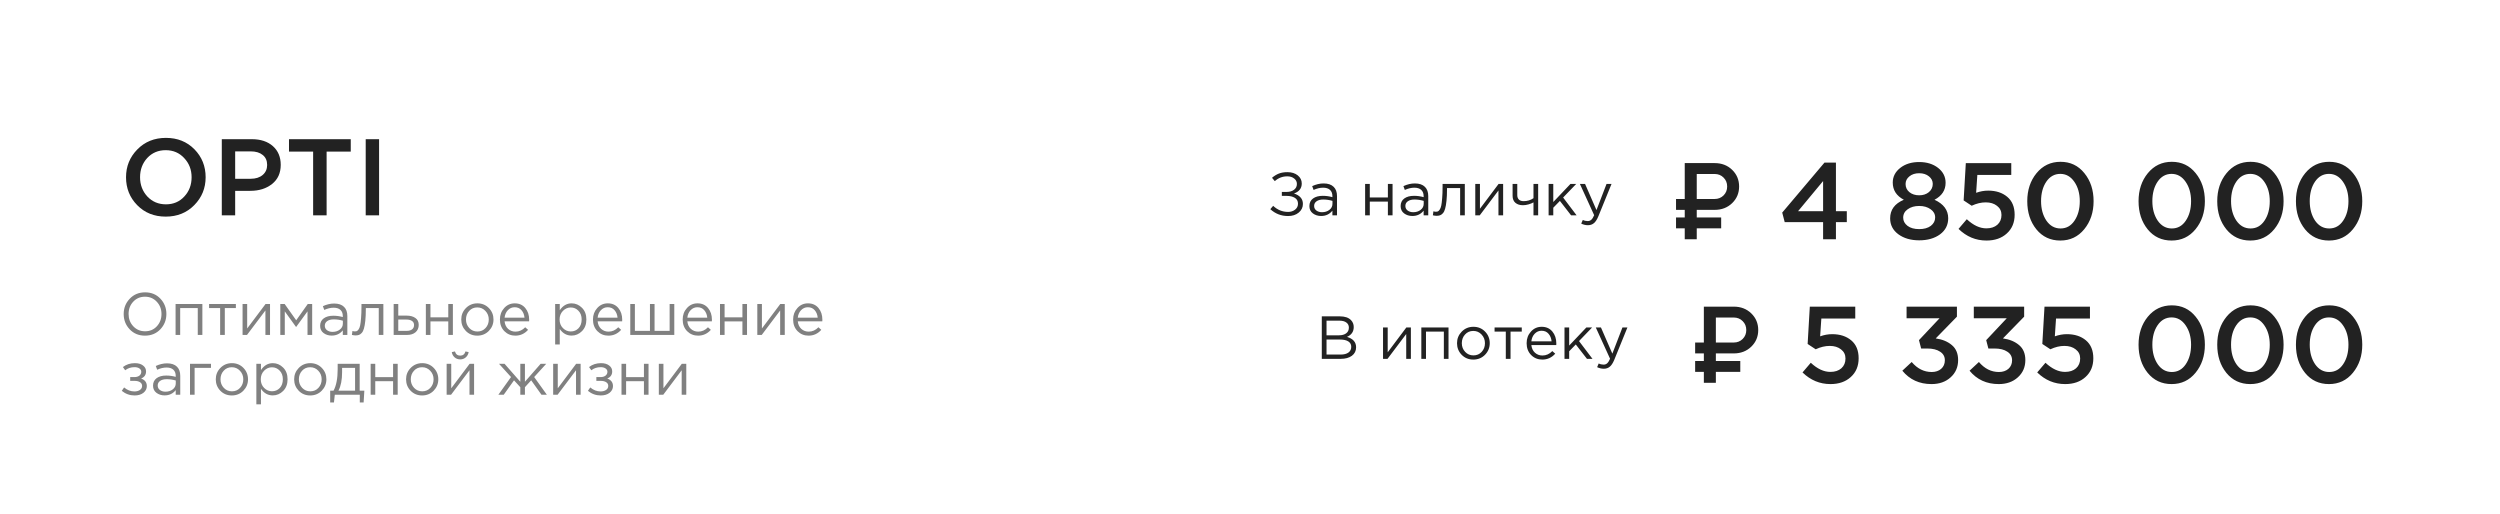 <?xml version="1.0" encoding="UTF-8"?> <svg xmlns="http://www.w3.org/2000/svg" width="209" height="43" viewBox="0 0 209 43" fill="none"><path d="M16.245 17.145C15.615 17.788 14.818 18.109 13.854 18.109C12.891 18.109 12.097 17.791 11.473 17.154C10.848 16.518 10.536 15.739 10.536 14.818C10.536 13.909 10.851 13.133 11.482 12.491C12.112 11.848 12.909 11.527 13.873 11.527C14.836 11.527 15.63 11.845 16.255 12.482C16.879 13.118 17.191 13.897 17.191 14.818C17.191 15.727 16.876 16.503 16.245 17.145ZM12.318 16.427C12.73 16.864 13.248 17.082 13.873 17.082C14.497 17.082 15.009 16.864 15.409 16.427C15.815 15.991 16.018 15.454 16.018 14.818C16.018 14.188 15.812 13.655 15.4 13.218C14.994 12.776 14.479 12.555 13.854 12.555C13.23 12.555 12.715 12.773 12.309 13.209C11.909 13.646 11.709 14.182 11.709 14.818C11.709 15.448 11.912 15.985 12.318 16.427ZM18.542 18V11.636H21.051C21.79 11.636 22.378 11.83 22.815 12.218C23.251 12.606 23.469 13.127 23.469 13.782C23.469 14.467 23.227 15 22.742 15.382C22.263 15.764 21.657 15.954 20.924 15.954H19.66V18H18.542ZM19.66 14.945H20.96C21.378 14.945 21.712 14.839 21.96 14.627C22.209 14.415 22.333 14.136 22.333 13.791C22.333 13.427 22.209 13.149 21.96 12.954C21.718 12.755 21.384 12.655 20.96 12.655H19.66V14.945ZM26.178 18V12.673H24.16V11.636H29.323V12.673H27.305V18H26.178ZM30.573 18V11.636H31.691V18H30.573Z" fill="#222222"></path><path d="M13.405 27.53C13.068 27.883 12.64 28.06 12.12 28.06C11.6 28.06 11.173 27.883 10.84 27.53C10.507 27.177 10.34 26.75 10.34 26.25C10.34 25.753 10.508 25.328 10.845 24.975C11.182 24.618 11.61 24.44 12.13 24.44C12.65 24.44 13.077 24.617 13.41 24.97C13.743 25.323 13.91 25.75 13.91 26.25C13.91 26.747 13.742 27.173 13.405 27.53ZM11.14 27.275C11.403 27.555 11.733 27.695 12.13 27.695C12.527 27.695 12.853 27.557 13.11 27.28C13.37 27 13.5 26.657 13.5 26.25C13.5 25.847 13.368 25.505 13.105 25.225C12.845 24.945 12.517 24.805 12.12 24.805C11.723 24.805 11.395 24.945 11.135 25.225C10.878 25.502 10.75 25.843 10.75 26.25C10.75 26.653 10.88 26.995 11.14 27.275ZM14.678 28V25.415H16.918V28H16.533V25.755H15.063V28H14.678ZM18.404 28V25.755H17.479V25.415H19.719V25.755H18.794V28H18.404ZM20.279 28V25.415H20.664V27.46L22.199 25.415H22.574V28H22.189V25.955L20.649 28H20.279ZM23.433 28V25.415H23.798L24.763 26.775L25.728 25.415H26.098V28H25.708V26.03L24.753 27.34L23.808 26.03V28H23.433ZM27.728 28.055C27.465 28.055 27.238 27.983 27.048 27.84C26.858 27.697 26.763 27.497 26.763 27.24C26.763 26.97 26.863 26.762 27.063 26.615C27.263 26.468 27.532 26.395 27.868 26.395C28.135 26.395 28.398 26.432 28.658 26.505V26.425C28.658 26.198 28.592 26.025 28.458 25.905C28.325 25.785 28.137 25.725 27.893 25.725C27.64 25.725 27.378 25.787 27.108 25.91L26.993 25.595C27.313 25.448 27.627 25.375 27.933 25.375C28.3 25.375 28.578 25.47 28.768 25.66C28.948 25.84 29.038 26.093 29.038 26.42V28H28.658V27.615C28.428 27.908 28.118 28.055 27.728 28.055ZM27.803 27.745C28.043 27.745 28.247 27.68 28.413 27.55C28.58 27.42 28.663 27.253 28.663 27.05V26.81C28.41 26.737 28.158 26.7 27.908 26.7C27.672 26.7 27.487 26.748 27.353 26.845C27.22 26.938 27.153 27.067 27.153 27.23C27.153 27.387 27.215 27.512 27.338 27.605C27.465 27.698 27.62 27.745 27.803 27.745ZM29.729 28.04C29.629 28.04 29.526 28.027 29.419 28L29.464 27.67C29.541 27.693 29.602 27.705 29.649 27.705C29.722 27.705 29.782 27.697 29.829 27.68C29.875 27.66 29.925 27.612 29.979 27.535C30.035 27.455 30.079 27.343 30.109 27.2C30.139 27.057 30.164 26.853 30.184 26.59C30.207 26.327 30.219 26.007 30.219 25.63V25.415H32.049V28H31.664V25.755H30.584V25.815C30.584 26.208 30.569 26.543 30.539 26.82C30.509 27.097 30.471 27.313 30.424 27.47C30.381 27.627 30.319 27.748 30.239 27.835C30.159 27.922 30.081 27.977 30.004 28C29.93 28.027 29.839 28.04 29.729 28.04ZM32.91 28V25.415H33.295V26.385H33.986C34.285 26.385 34.531 26.45 34.721 26.58C34.91 26.707 35.005 26.9 35.005 27.16C35.005 27.417 34.917 27.622 34.74 27.775C34.564 27.925 34.327 28 34.031 28H32.91ZM33.295 27.66H33.995C34.192 27.66 34.344 27.618 34.45 27.535C34.56 27.452 34.615 27.33 34.615 27.17C34.615 27.023 34.559 26.912 34.446 26.835C34.336 26.755 34.181 26.715 33.98 26.715H33.295V27.66ZM35.601 28V25.415H35.986V26.53H37.476V25.415H37.861V28H37.476V26.87H35.986V28H35.601ZM40.866 27.665C40.606 27.928 40.284 28.06 39.901 28.06C39.518 28.06 39.198 27.928 38.941 27.665C38.688 27.402 38.561 27.083 38.561 26.71C38.561 26.34 38.689 26.023 38.946 25.76C39.206 25.493 39.528 25.36 39.911 25.36C40.294 25.36 40.614 25.492 40.871 25.755C41.128 26.018 41.256 26.337 41.256 26.71C41.256 27.08 41.126 27.398 40.866 27.665ZM39.911 27.715C40.188 27.715 40.414 27.618 40.591 27.425C40.771 27.232 40.861 26.993 40.861 26.71C40.861 26.43 40.768 26.192 40.581 25.995C40.398 25.798 40.171 25.7 39.901 25.7C39.624 25.7 39.398 25.798 39.221 25.995C39.044 26.188 38.956 26.427 38.956 26.71C38.956 26.99 39.048 27.228 39.231 27.425C39.414 27.618 39.641 27.715 39.911 27.715ZM43.083 28.06C42.72 28.06 42.413 27.935 42.163 27.685C41.917 27.432 41.793 27.107 41.793 26.71C41.793 26.333 41.912 26.015 42.148 25.755C42.385 25.492 42.68 25.36 43.033 25.36C43.403 25.36 43.697 25.49 43.913 25.75C44.13 26.01 44.238 26.337 44.238 26.73C44.238 26.78 44.237 26.825 44.233 26.865H42.183C42.21 27.128 42.308 27.338 42.478 27.495C42.652 27.648 42.857 27.725 43.093 27.725C43.403 27.725 43.675 27.603 43.908 27.36L44.148 27.575C43.858 27.898 43.503 28.06 43.083 28.06ZM42.183 26.555H43.848C43.825 26.305 43.742 26.098 43.598 25.935C43.458 25.768 43.267 25.685 43.023 25.685C42.803 25.685 42.615 25.767 42.458 25.93C42.302 26.093 42.21 26.302 42.183 26.555ZM46.411 28.8V25.415H46.796V25.935C47.056 25.552 47.386 25.36 47.786 25.36C48.116 25.36 48.405 25.483 48.651 25.73C48.898 25.973 49.021 26.3 49.021 26.71C49.021 27.113 48.898 27.438 48.651 27.685C48.405 27.932 48.116 28.055 47.786 28.055C47.38 28.055 47.05 27.872 46.796 27.505V28.8H46.411ZM47.716 27.71C47.976 27.71 48.193 27.62 48.366 27.44C48.54 27.257 48.626 27.012 48.626 26.705C48.626 26.408 48.538 26.168 48.361 25.985C48.185 25.798 47.97 25.705 47.716 25.705C47.466 25.705 47.248 25.8 47.061 25.99C46.875 26.18 46.781 26.42 46.781 26.71C46.781 27 46.875 27.24 47.061 27.43C47.248 27.617 47.466 27.71 47.716 27.71ZM50.862 28.06C50.498 28.06 50.192 27.935 49.942 27.685C49.695 27.432 49.572 27.107 49.572 26.71C49.572 26.333 49.69 26.015 49.927 25.755C50.163 25.492 50.458 25.36 50.812 25.36C51.182 25.36 51.475 25.49 51.692 25.75C51.908 26.01 52.017 26.337 52.017 26.73C52.017 26.78 52.015 26.825 52.012 26.865H49.962C49.988 27.128 50.087 27.338 50.257 27.495C50.43 27.648 50.635 27.725 50.872 27.725C51.182 27.725 51.453 27.603 51.687 27.36L51.927 27.575C51.637 27.898 51.282 28.06 50.862 28.06ZM49.962 26.555H51.627C51.603 26.305 51.52 26.098 51.377 25.935C51.237 25.768 51.045 25.685 50.802 25.685C50.582 25.685 50.393 25.767 50.237 25.93C50.08 26.093 49.988 26.302 49.962 26.555ZM52.691 28V25.415H53.076V27.66H54.336V25.415H54.721V27.66H55.981V25.415H56.371V28H52.691ZM58.362 28.06C57.998 28.06 57.692 27.935 57.442 27.685C57.195 27.432 57.072 27.107 57.072 26.71C57.072 26.333 57.19 26.015 57.427 25.755C57.663 25.492 57.958 25.36 58.312 25.36C58.682 25.36 58.975 25.49 59.192 25.75C59.408 26.01 59.517 26.337 59.517 26.73C59.517 26.78 59.515 26.825 59.512 26.865H57.462C57.488 27.128 57.587 27.338 57.757 27.495C57.93 27.648 58.135 27.725 58.372 27.725C58.682 27.725 58.953 27.603 59.187 27.36L59.427 27.575C59.137 27.898 58.782 28.06 58.362 28.06ZM57.462 26.555H59.127C59.103 26.305 59.02 26.098 58.877 25.935C58.737 25.768 58.545 25.685 58.302 25.685C58.082 25.685 57.893 25.767 57.737 25.93C57.58 26.093 57.488 26.302 57.462 26.555ZM60.191 28V25.415H60.576V26.53H62.066V25.415H62.451V28H62.066V26.87H60.576V28H60.191ZM63.311 28V25.415H63.696V27.46L65.231 25.415H65.606V28H65.221V25.955L63.681 28H63.311ZM67.595 28.06C67.232 28.06 66.925 27.935 66.675 27.685C66.428 27.432 66.305 27.107 66.305 26.71C66.305 26.333 66.424 26.015 66.66 25.755C66.897 25.492 67.192 25.36 67.545 25.36C67.915 25.36 68.209 25.49 68.425 25.75C68.642 26.01 68.75 26.337 68.75 26.73C68.75 26.78 68.749 26.825 68.745 26.865H66.695C66.722 27.128 66.82 27.338 66.99 27.495C67.163 27.648 67.368 27.725 67.605 27.725C67.915 27.725 68.187 27.603 68.42 27.36L68.66 27.575C68.37 27.898 68.015 28.06 67.595 28.06ZM66.695 26.555H68.36C68.337 26.305 68.254 26.098 68.11 25.935C67.97 25.768 67.778 25.685 67.535 25.685C67.315 25.685 67.127 25.767 66.97 25.93C66.814 26.093 66.722 26.302 66.695 26.555ZM11.25 33.06C10.853 33.06 10.497 32.932 10.18 32.675L10.375 32.39C10.638 32.613 10.927 32.725 11.24 32.725C11.417 32.725 11.567 32.685 11.69 32.605C11.817 32.522 11.88 32.408 11.88 32.265C11.88 32.132 11.823 32.028 11.71 31.955C11.597 31.878 11.437 31.84 11.23 31.84H10.885V31.525H11.235C11.405 31.525 11.543 31.485 11.65 31.405C11.757 31.322 11.81 31.213 11.81 31.08C11.81 30.963 11.757 30.87 11.65 30.8C11.547 30.73 11.413 30.695 11.25 30.695C10.943 30.695 10.682 30.782 10.465 30.955L10.275 30.685C10.555 30.468 10.888 30.36 11.275 30.36C11.562 30.36 11.788 30.425 11.955 30.555C12.125 30.682 12.21 30.847 12.21 31.05C12.21 31.333 12.072 31.532 11.795 31.645C12.115 31.758 12.275 31.97 12.275 32.28C12.275 32.497 12.182 32.682 11.995 32.835C11.808 32.985 11.56 33.06 11.25 33.06ZM13.759 33.055C13.495 33.055 13.269 32.983 13.079 32.84C12.889 32.697 12.794 32.497 12.794 32.24C12.794 31.97 12.894 31.762 13.094 31.615C13.294 31.468 13.562 31.395 13.899 31.395C14.165 31.395 14.429 31.432 14.689 31.505V31.425C14.689 31.198 14.622 31.025 14.489 30.905C14.355 30.785 14.167 30.725 13.924 30.725C13.67 30.725 13.409 30.787 13.139 30.91L13.024 30.595C13.344 30.448 13.657 30.375 13.964 30.375C14.33 30.375 14.609 30.47 14.799 30.66C14.979 30.84 15.069 31.093 15.069 31.42V33H14.689V32.615C14.459 32.908 14.149 33.055 13.759 33.055ZM13.834 32.745C14.074 32.745 14.277 32.68 14.444 32.55C14.61 32.42 14.694 32.253 14.694 32.05V31.81C14.44 31.737 14.189 31.7 13.939 31.7C13.702 31.7 13.517 31.748 13.384 31.845C13.25 31.938 13.184 32.067 13.184 32.23C13.184 32.387 13.245 32.512 13.369 32.605C13.495 32.698 13.65 32.745 13.834 32.745ZM15.884 33V30.415H17.639V30.755H16.269V33H15.884ZM20.344 32.665C20.084 32.928 19.762 33.06 19.379 33.06C18.995 33.06 18.675 32.928 18.419 32.665C18.165 32.402 18.039 32.083 18.039 31.71C18.039 31.34 18.167 31.023 18.424 30.76C18.684 30.493 19.005 30.36 19.389 30.36C19.772 30.36 20.092 30.492 20.349 30.755C20.605 31.018 20.734 31.337 20.734 31.71C20.734 32.08 20.604 32.398 20.344 32.665ZM19.389 32.715C19.665 32.715 19.892 32.618 20.069 32.425C20.249 32.232 20.339 31.993 20.339 31.71C20.339 31.43 20.245 31.192 20.059 30.995C19.875 30.798 19.649 30.7 19.379 30.7C19.102 30.7 18.875 30.798 18.699 30.995C18.522 31.188 18.434 31.427 18.434 31.71C18.434 31.99 18.525 32.228 18.709 32.425C18.892 32.618 19.119 32.715 19.389 32.715ZM21.431 33.8V30.415H21.816V30.935C22.076 30.552 22.406 30.36 22.806 30.36C23.136 30.36 23.424 30.483 23.671 30.73C23.918 30.973 24.041 31.3 24.041 31.71C24.041 32.113 23.918 32.438 23.671 32.685C23.424 32.932 23.136 33.055 22.806 33.055C22.399 33.055 22.069 32.872 21.816 32.505V33.8H21.431ZM22.736 32.71C22.996 32.71 23.213 32.62 23.386 32.44C23.559 32.257 23.646 32.012 23.646 31.705C23.646 31.408 23.558 31.168 23.381 30.985C23.204 30.798 22.989 30.705 22.736 30.705C22.486 30.705 22.268 30.8 22.081 30.99C21.894 31.18 21.801 31.42 21.801 31.71C21.801 32 21.894 32.24 22.081 32.43C22.268 32.617 22.486 32.71 22.736 32.71ZM26.896 32.665C26.636 32.928 26.315 33.06 25.931 33.06C25.548 33.06 25.228 32.928 24.971 32.665C24.718 32.402 24.591 32.083 24.591 31.71C24.591 31.34 24.72 31.023 24.976 30.76C25.236 30.493 25.558 30.36 25.941 30.36C26.325 30.36 26.645 30.492 26.901 30.755C27.158 31.018 27.286 31.337 27.286 31.71C27.286 32.08 27.156 32.398 26.896 32.665ZM25.941 32.715C26.218 32.715 26.445 32.618 26.621 32.425C26.801 32.232 26.891 31.993 26.891 31.71C26.891 31.43 26.798 31.192 26.611 30.995C26.428 30.798 26.201 30.7 25.931 30.7C25.655 30.7 25.428 30.798 25.251 30.995C25.075 31.188 24.986 31.427 24.986 31.71C24.986 31.99 25.078 32.228 25.261 32.425C25.445 32.618 25.671 32.715 25.941 32.715ZM27.604 33.645V32.66H27.884C28.114 32.237 28.229 31.638 28.229 30.865V30.415H30.069V32.66H30.459L30.399 33.645H30.079V33H27.989L27.919 33.645H27.604ZM28.294 32.66H29.684V30.755H28.599V31.115C28.599 31.765 28.497 32.28 28.294 32.66ZM30.987 33V30.415H31.372V31.53H32.862V30.415H33.247V33H32.862V31.87H31.372V33H30.987ZM36.252 32.665C35.992 32.928 35.67 33.06 35.287 33.06C34.903 33.06 34.583 32.928 34.327 32.665C34.073 32.402 33.947 32.083 33.947 31.71C33.947 31.34 34.075 31.023 34.332 30.76C34.592 30.493 34.913 30.36 35.297 30.36C35.68 30.36 36 30.492 36.257 30.755C36.513 31.018 36.642 31.337 36.642 31.71C36.642 32.08 36.512 32.398 36.252 32.665ZM35.297 32.715C35.573 32.715 35.8 32.618 35.977 32.425C36.157 32.232 36.247 31.993 36.247 31.71C36.247 31.43 36.153 31.192 35.967 30.995C35.783 30.798 35.557 30.7 35.287 30.7C35.01 30.7 34.783 30.798 34.607 30.995C34.43 31.188 34.342 31.427 34.342 31.71C34.342 31.99 34.433 32.228 34.617 32.425C34.8 32.618 35.027 32.715 35.297 32.715ZM37.339 33V30.415H37.724V32.46L39.259 30.415H39.634V33H39.249V30.955L37.709 33H37.339ZM38.939 29.875C38.812 29.988 38.657 30.045 38.474 30.045C38.291 30.045 38.134 29.988 38.004 29.875C37.877 29.762 37.799 29.615 37.769 29.435L38.034 29.38C38.101 29.613 38.248 29.73 38.474 29.73C38.701 29.73 38.847 29.613 38.914 29.38L39.179 29.435C39.149 29.615 39.069 29.762 38.939 29.875ZM41.663 33L42.722 31.52L41.718 30.415H42.182L43.498 31.915V30.415H43.883V31.915L45.197 30.415H45.663L44.657 31.52L45.718 33H45.267L44.407 31.795L43.883 32.37V33H43.498V32.37L42.972 31.795L42.112 33H41.663ZM46.245 33V30.415H46.63V32.46L48.165 30.415H48.54V33H48.155V30.955L46.615 33H46.245ZM50.22 33.06C49.823 33.06 49.466 32.932 49.15 32.675L49.345 32.39C49.608 32.613 49.896 32.725 50.21 32.725C50.386 32.725 50.536 32.685 50.66 32.605C50.786 32.522 50.85 32.408 50.85 32.265C50.85 32.132 50.793 32.028 50.68 31.955C50.566 31.878 50.406 31.84 50.2 31.84H49.855V31.525H50.205C50.375 31.525 50.513 31.485 50.62 31.405C50.726 31.322 50.78 31.213 50.78 31.08C50.78 30.963 50.726 30.87 50.62 30.8C50.516 30.73 50.383 30.695 50.22 30.695C49.913 30.695 49.651 30.782 49.435 30.955L49.245 30.685C49.525 30.468 49.858 30.36 50.245 30.36C50.531 30.36 50.758 30.425 50.925 30.555C51.095 30.682 51.18 30.847 51.18 31.05C51.18 31.333 51.041 31.532 50.765 31.645C51.085 31.758 51.245 31.97 51.245 32.28C51.245 32.497 51.151 32.682 50.965 32.835C50.778 32.985 50.53 33.06 50.22 33.06ZM51.958 33V30.415H52.343V31.53H53.833V30.415H54.218V33H53.833V31.87H52.343V33H51.958ZM55.078 33V30.415H55.463V32.46L56.998 30.415H57.373V33H56.988V30.955L55.448 33H55.078Z" fill="#808080"></path><path d="M107.68 18.061C107.111 18.061 106.617 17.87 106.198 17.487L106.436 17.208C106.795 17.547 107.211 17.716 107.685 17.716C107.912 17.716 108.106 17.653 108.269 17.528C108.431 17.399 108.512 17.234 108.512 17.031C108.512 16.811 108.424 16.647 108.248 16.538C108.072 16.43 107.841 16.376 107.553 16.376H107.162V16.046H107.553C107.81 16.046 108.018 15.987 108.177 15.868C108.34 15.747 108.421 15.582 108.421 15.376C108.421 15.193 108.345 15.043 108.193 14.924C108.044 14.803 107.852 14.742 107.619 14.742C107.22 14.742 106.871 14.875 106.574 15.143L106.34 14.864C106.526 14.704 106.719 14.586 106.919 14.508C107.122 14.43 107.358 14.392 107.629 14.392C107.981 14.392 108.269 14.481 108.492 14.661C108.715 14.84 108.827 15.066 108.827 15.341C108.827 15.743 108.61 16.022 108.177 16.178C108.404 16.246 108.585 16.352 108.72 16.498C108.856 16.643 108.923 16.828 108.923 17.051C108.923 17.338 108.807 17.579 108.573 17.772C108.343 17.965 108.045 18.061 107.68 18.061ZM110.445 18.056C110.177 18.056 109.947 17.983 109.754 17.838C109.562 17.692 109.465 17.489 109.465 17.229C109.465 16.954 109.567 16.743 109.77 16.594C109.973 16.445 110.245 16.371 110.587 16.371C110.857 16.371 111.125 16.408 111.389 16.483V16.401C111.389 16.171 111.321 15.995 111.186 15.873C111.05 15.752 110.859 15.691 110.612 15.691C110.355 15.691 110.089 15.753 109.815 15.879L109.699 15.559C110.023 15.41 110.341 15.335 110.653 15.335C111.025 15.335 111.307 15.432 111.5 15.625C111.683 15.807 111.774 16.065 111.774 16.396V18H111.389V17.609C111.155 17.907 110.841 18.056 110.445 18.056ZM110.521 17.741C110.764 17.741 110.971 17.675 111.14 17.543C111.309 17.411 111.394 17.242 111.394 17.036V16.792C111.137 16.718 110.881 16.68 110.627 16.68C110.387 16.68 110.199 16.73 110.064 16.828C109.929 16.922 109.861 17.053 109.861 17.218C109.861 17.377 109.924 17.504 110.049 17.599C110.177 17.694 110.335 17.741 110.521 17.741ZM114.124 18V15.376H114.515V16.508H116.027V15.376H116.418V18H116.027V16.853H114.515V18H114.124ZM118.072 18.056C117.805 18.056 117.575 17.983 117.382 17.838C117.189 17.692 117.093 17.489 117.093 17.229C117.093 16.954 117.194 16.743 117.397 16.594C117.6 16.445 117.873 16.371 118.215 16.371C118.485 16.371 118.753 16.408 119.016 16.483V16.401C119.016 16.171 118.949 15.995 118.813 15.873C118.678 15.752 118.487 15.691 118.24 15.691C117.983 15.691 117.717 15.753 117.443 15.879L117.326 15.559C117.651 15.41 117.969 15.335 118.281 15.335C118.653 15.335 118.935 15.432 119.128 15.625C119.311 15.807 119.402 16.065 119.402 16.396V18H119.016V17.609C118.783 17.907 118.468 18.056 118.072 18.056ZM118.149 17.741C118.392 17.741 118.599 17.675 118.768 17.543C118.937 17.411 119.022 17.242 119.022 17.036V16.792C118.764 16.718 118.509 16.68 118.255 16.68C118.015 16.68 117.827 16.73 117.692 16.828C117.556 16.922 117.489 17.053 117.489 17.218C117.489 17.377 117.551 17.504 117.677 17.599C117.805 17.694 117.962 17.741 118.149 17.741ZM120.103 18.041C120.002 18.041 119.897 18.027 119.788 18L119.834 17.665C119.912 17.689 119.975 17.701 120.022 17.701C120.096 17.701 120.157 17.692 120.205 17.675C120.252 17.655 120.303 17.606 120.357 17.528C120.414 17.447 120.458 17.333 120.489 17.188C120.519 17.043 120.545 16.836 120.565 16.569C120.589 16.302 120.6 15.977 120.6 15.594V15.376H122.458V18H122.067V15.721H120.971V15.782C120.971 16.181 120.956 16.521 120.925 16.802C120.895 17.083 120.856 17.303 120.809 17.462C120.765 17.621 120.702 17.744 120.621 17.832C120.54 17.921 120.46 17.976 120.382 18C120.308 18.027 120.215 18.041 120.103 18.041ZM123.333 18V15.376H123.723V17.452L125.282 15.376H125.662V18H125.271V15.924L123.708 18H123.333ZM128.199 18V16.919C128.094 16.98 127.957 17.036 127.788 17.086C127.619 17.134 127.463 17.157 127.321 17.157C127.057 17.157 126.846 17.09 126.687 16.954C126.531 16.819 126.453 16.625 126.453 16.371V15.376H126.844V16.315C126.844 16.471 126.89 16.594 126.981 16.686C127.076 16.773 127.206 16.817 127.372 16.817C127.683 16.817 127.959 16.735 128.199 16.569V15.376H128.59V18H128.199ZM129.464 18V15.376H129.854V16.889L131.291 15.376H131.773L130.677 16.513L131.803 18H131.341L130.408 16.797L129.854 17.366V18H129.464ZM132.749 18.827C132.56 18.827 132.374 18.783 132.191 18.695L132.323 18.386C132.448 18.45 132.585 18.482 132.734 18.482C132.852 18.482 132.952 18.445 133.034 18.37C133.115 18.299 133.194 18.173 133.272 17.99L132.079 15.376H132.511L133.465 17.564L134.307 15.376H134.724L133.622 18.086C133.511 18.354 133.387 18.543 133.252 18.655C133.116 18.77 132.949 18.827 132.749 18.827Z" fill="#222222"></path><path d="M141.848 16.635H143.344C143.64 16.635 143.888 16.536 144.089 16.338C144.291 16.137 144.391 15.888 144.391 15.592C144.391 15.293 144.291 15.045 144.089 14.846C143.891 14.645 143.642 14.545 143.344 14.545H141.848V16.635ZM143.344 17.545H141.848V18.18H143.89V19.09H141.848V20H140.844V19.09H140.116V18.18H140.844V17.545H140.116V16.635H140.844V13.635H143.344C143.932 13.635 144.421 13.822 144.808 14.198C145.196 14.574 145.39 15.039 145.39 15.592C145.39 16.143 145.196 16.606 144.808 16.982C144.421 17.357 143.932 17.545 143.344 17.545ZM152.411 20V18.573H149.202L148.993 17.773L152.529 13.591H153.484V17.654H154.393V18.573H153.484V20H152.411ZM150.32 17.654H152.411V15.136L150.32 17.654ZM160.443 20.091C159.74 20.091 159.158 19.921 158.697 19.582C158.243 19.242 158.016 18.8 158.016 18.255C158.016 17.539 158.397 17.021 159.161 16.7C158.543 16.373 158.234 15.894 158.234 15.264C158.234 14.773 158.443 14.364 158.861 14.036C159.279 13.709 159.806 13.546 160.443 13.546C161.079 13.546 161.606 13.709 162.025 14.036C162.443 14.364 162.652 14.779 162.652 15.282C162.652 15.9 162.343 16.373 161.725 16.7C162.488 17.052 162.87 17.567 162.87 18.245C162.87 18.803 162.643 19.252 162.188 19.591C161.734 19.924 161.152 20.091 160.443 20.091ZM159.625 16.064C159.843 16.239 160.116 16.327 160.443 16.327C160.77 16.327 161.04 16.239 161.252 16.064C161.47 15.882 161.579 15.652 161.579 15.373C161.579 15.124 161.473 14.915 161.261 14.745C161.049 14.57 160.776 14.482 160.443 14.482C160.109 14.482 159.837 14.57 159.625 14.745C159.413 14.915 159.306 15.127 159.306 15.382C159.306 15.661 159.413 15.888 159.625 16.064ZM159.47 18.882C159.713 19.064 160.037 19.154 160.443 19.154C160.849 19.154 161.173 19.064 161.416 18.882C161.658 18.694 161.779 18.461 161.779 18.182C161.779 17.897 161.652 17.667 161.397 17.491C161.143 17.309 160.825 17.218 160.443 17.218C160.061 17.218 159.743 17.309 159.488 17.491C159.234 17.667 159.106 17.903 159.106 18.2C159.106 18.467 159.228 18.694 159.47 18.882ZM166.069 20.109C165.178 20.109 164.399 19.785 163.733 19.136L164.424 18.327C164.969 18.836 165.514 19.091 166.06 19.091C166.442 19.091 166.748 18.991 166.978 18.791C167.208 18.585 167.324 18.312 167.324 17.973C167.324 17.651 167.199 17.397 166.951 17.209C166.708 17.015 166.393 16.918 166.005 16.918C165.624 16.918 165.233 17.012 164.833 17.2L164.16 16.755L164.342 13.636H168.142V14.627H165.305L165.205 16.118C165.539 15.997 165.875 15.936 166.214 15.936C166.863 15.936 167.393 16.109 167.805 16.454C168.218 16.8 168.424 17.3 168.424 17.954C168.424 18.603 168.205 19.124 167.769 19.518C167.339 19.912 166.772 20.109 166.069 20.109ZM172.242 20.109C171.418 20.109 170.751 19.797 170.242 19.173C169.733 18.542 169.479 17.758 169.479 16.818C169.479 15.891 169.736 15.112 170.251 14.482C170.773 13.845 171.442 13.527 172.261 13.527C173.079 13.527 173.742 13.842 174.251 14.473C174.767 15.103 175.024 15.885 175.024 16.818C175.024 17.745 174.764 18.527 174.242 19.164C173.727 19.794 173.061 20.109 172.242 20.109ZM171.079 18.445C171.382 18.882 171.776 19.1 172.261 19.1C172.745 19.1 173.133 18.885 173.424 18.454C173.721 18.018 173.87 17.473 173.87 16.818C173.87 16.176 173.718 15.636 173.415 15.2C173.112 14.758 172.721 14.536 172.242 14.536C171.758 14.536 171.367 14.755 171.07 15.191C170.779 15.621 170.633 16.164 170.633 16.818C170.633 17.461 170.782 18.003 171.079 18.445ZM181.546 20.109C180.722 20.109 180.055 19.797 179.546 19.173C179.037 18.542 178.783 17.758 178.783 16.818C178.783 15.891 179.04 15.112 179.555 14.482C180.077 13.845 180.746 13.527 181.565 13.527C182.383 13.527 183.046 13.842 183.555 14.473C184.071 15.103 184.328 15.885 184.328 16.818C184.328 17.745 184.068 18.527 183.546 19.164C183.031 19.794 182.365 20.109 181.546 20.109ZM180.383 18.445C180.686 18.882 181.08 19.1 181.565 19.1C182.049 19.1 182.437 18.885 182.728 18.454C183.025 18.018 183.174 17.473 183.174 16.818C183.174 16.176 183.022 15.636 182.719 15.2C182.416 14.758 182.025 14.536 181.546 14.536C181.062 14.536 180.671 14.755 180.374 15.191C180.083 15.621 179.937 16.164 179.937 16.818C179.937 17.461 180.086 18.003 180.383 18.445ZM188.125 20.109C187.301 20.109 186.634 19.797 186.125 19.173C185.616 18.542 185.361 17.758 185.361 16.818C185.361 15.891 185.619 15.112 186.134 14.482C186.655 13.845 187.325 13.527 188.143 13.527C188.961 13.527 189.625 13.842 190.134 14.473C190.649 15.103 190.907 15.885 190.907 16.818C190.907 17.745 190.646 18.527 190.125 19.164C189.61 19.794 188.943 20.109 188.125 20.109ZM186.961 18.445C187.264 18.882 187.658 19.1 188.143 19.1C188.628 19.1 189.016 18.885 189.307 18.454C189.604 18.018 189.752 17.473 189.752 16.818C189.752 16.176 189.601 15.636 189.298 15.2C188.995 14.758 188.604 14.536 188.125 14.536C187.64 14.536 187.249 14.755 186.952 15.191C186.661 15.621 186.516 16.164 186.516 16.818C186.516 17.461 186.664 18.003 186.961 18.445ZM194.703 20.109C193.879 20.109 193.212 19.797 192.703 19.173C192.194 18.542 191.94 17.758 191.94 16.818C191.94 15.891 192.197 15.112 192.712 14.482C193.234 13.845 193.903 13.527 194.722 13.527C195.54 13.527 196.203 13.842 196.712 14.473C197.228 15.103 197.485 15.885 197.485 16.818C197.485 17.745 197.225 18.527 196.703 19.164C196.188 19.794 195.522 20.109 194.703 20.109ZM193.54 18.445C193.843 18.882 194.237 19.1 194.722 19.1C195.206 19.1 195.594 18.885 195.885 18.454C196.182 18.018 196.331 17.473 196.331 16.818C196.331 16.176 196.179 15.636 195.876 15.2C195.573 14.758 195.182 14.536 194.703 14.536C194.218 14.536 193.828 14.755 193.531 15.191C193.24 15.621 193.094 16.164 193.094 16.818C193.094 17.461 193.243 18.003 193.54 18.445Z" fill="#222222"></path><path d="M110.502 30V26.447H112.015C112.431 26.447 112.741 26.552 112.944 26.762C113.096 26.921 113.172 27.114 113.172 27.34C113.172 27.726 112.984 28 112.609 28.163C113.116 28.315 113.37 28.604 113.37 29.031C113.37 29.332 113.253 29.569 113.02 29.741C112.786 29.914 112.473 30 112.081 30H110.502ZM110.898 29.64H112.091C112.362 29.64 112.575 29.584 112.731 29.472C112.886 29.357 112.964 29.198 112.964 28.995C112.964 28.799 112.883 28.648 112.72 28.543C112.561 28.439 112.328 28.386 112.02 28.386H110.898V29.64ZM110.898 28.031H111.949C112.196 28.031 112.394 27.975 112.543 27.863C112.692 27.752 112.766 27.593 112.766 27.386C112.766 27.207 112.697 27.067 112.558 26.965C112.423 26.86 112.23 26.808 111.979 26.808H110.898V28.031ZM115.621 30V27.376H116.012V29.452L117.57 27.376H117.95V30H117.56V27.924L115.996 30H115.621ZM118.823 30V27.376H121.096V30H120.706V27.721H119.213V30H118.823ZM124.147 29.66C123.883 29.927 123.557 30.061 123.168 30.061C122.779 30.061 122.454 29.927 122.193 29.66C121.936 29.393 121.807 29.07 121.807 28.691C121.807 28.315 121.938 27.994 122.198 27.726C122.462 27.456 122.789 27.32 123.178 27.32C123.567 27.32 123.892 27.454 124.152 27.721C124.413 27.988 124.543 28.312 124.543 28.691C124.543 29.066 124.411 29.389 124.147 29.66ZM123.178 29.711C123.459 29.711 123.689 29.613 123.868 29.416C124.051 29.22 124.142 28.978 124.142 28.691C124.142 28.406 124.047 28.164 123.858 27.965C123.672 27.765 123.442 27.665 123.168 27.665C122.887 27.665 122.657 27.765 122.477 27.965C122.298 28.161 122.208 28.403 122.208 28.691C122.208 28.975 122.301 29.217 122.488 29.416C122.674 29.613 122.904 29.711 123.178 29.711ZM125.885 30V27.721H124.946V27.376H127.22V27.721H126.281V30H125.885ZM128.936 30.061C128.567 30.061 128.256 29.934 128.002 29.68C127.751 29.423 127.626 29.093 127.626 28.691C127.626 28.308 127.746 27.985 127.987 27.721C128.227 27.454 128.526 27.32 128.885 27.32C129.26 27.32 129.558 27.452 129.778 27.716C129.998 27.98 130.108 28.312 130.108 28.711C130.108 28.762 130.106 28.807 130.103 28.848H128.022C128.049 29.115 128.149 29.328 128.322 29.487C128.497 29.643 128.706 29.721 128.946 29.721C129.26 29.721 129.536 29.597 129.773 29.35L130.017 29.569C129.722 29.897 129.362 30.061 128.936 30.061ZM128.022 28.533H129.712C129.688 28.279 129.604 28.07 129.458 27.904C129.316 27.735 129.122 27.65 128.875 27.65C128.651 27.65 128.46 27.733 128.301 27.899C128.142 28.065 128.049 28.276 128.022 28.533ZM130.792 30V27.376H131.183V28.889L132.619 27.376H133.101L132.005 28.513L133.132 30H132.67L131.736 28.797L131.183 29.366V30H130.792ZM134.078 30.827C133.888 30.827 133.702 30.783 133.52 30.695L133.651 30.386C133.777 30.45 133.914 30.482 134.063 30.482C134.181 30.482 134.281 30.445 134.362 30.37C134.443 30.299 134.523 30.173 134.601 29.99L133.408 27.376H133.839L134.793 29.564L135.636 27.376H136.052L134.951 30.086C134.839 30.354 134.716 30.543 134.58 30.655C134.445 30.77 134.277 30.827 134.078 30.827Z" fill="#222222"></path><path d="M143.446 28.635H144.942C145.238 28.635 145.486 28.536 145.687 28.338C145.889 28.137 145.989 27.888 145.989 27.592C145.989 27.293 145.889 27.045 145.687 26.846C145.489 26.645 145.24 26.545 144.942 26.545H143.446V28.635ZM144.942 29.545H143.446V30.18H145.488V31.09H143.446V32H142.442V31.09H141.714V30.18H142.442V29.545H141.714V28.635H142.442V25.635H144.942C145.53 25.635 146.019 25.823 146.406 26.198C146.794 26.574 146.988 27.039 146.988 27.592C146.988 28.143 146.794 28.606 146.406 28.982C146.019 29.357 145.53 29.545 144.942 29.545ZM153.027 32.109C152.137 32.109 151.358 31.785 150.691 31.136L151.382 30.327C151.927 30.836 152.473 31.091 153.018 31.091C153.4 31.091 153.706 30.991 153.937 30.791C154.167 30.585 154.282 30.312 154.282 29.973C154.282 29.651 154.158 29.397 153.909 29.209C153.667 29.015 153.352 28.918 152.964 28.918C152.582 28.918 152.191 29.012 151.791 29.2L151.118 28.755L151.3 25.636H155.1V26.627H152.264L152.164 28.118C152.497 27.997 152.834 27.936 153.173 27.936C153.821 27.936 154.352 28.109 154.764 28.454C155.176 28.8 155.382 29.3 155.382 29.954C155.382 30.603 155.164 31.124 154.727 31.518C154.297 31.912 153.731 32.109 153.027 32.109ZM161.472 32.109C160.46 32.109 159.648 31.736 159.035 30.991L159.817 30.264C160.29 30.821 160.848 31.1 161.49 31.1C161.811 31.1 162.075 31.012 162.281 30.836C162.487 30.654 162.59 30.415 162.59 30.118C162.59 29.809 162.457 29.57 162.19 29.4C161.929 29.224 161.575 29.136 161.126 29.136H160.608L160.426 28.436L162.145 26.609H159.39V25.636H163.599V26.473L161.826 28.291C162.384 28.37 162.835 28.558 163.181 28.855C163.526 29.145 163.699 29.561 163.699 30.1C163.699 30.688 163.49 31.17 163.072 31.546C162.66 31.921 162.126 32.109 161.472 32.109ZM167.091 32.109C166.079 32.109 165.267 31.736 164.655 30.991L165.437 30.264C165.91 30.821 166.467 31.1 167.11 31.1C167.431 31.1 167.695 31.012 167.901 30.836C168.107 30.654 168.21 30.415 168.21 30.118C168.21 29.809 168.076 29.57 167.81 29.4C167.549 29.224 167.195 29.136 166.746 29.136H166.228L166.046 28.436L167.764 26.609H165.01V25.636H169.219V26.473L167.446 28.291C168.004 28.37 168.455 28.558 168.801 28.855C169.146 29.145 169.319 29.561 169.319 30.1C169.319 30.688 169.11 31.17 168.691 31.546C168.279 31.921 167.746 32.109 167.091 32.109ZM172.648 32.109C171.757 32.109 170.978 31.785 170.311 31.136L171.002 30.327C171.548 30.836 172.093 31.091 172.638 31.091C173.02 31.091 173.326 30.991 173.557 30.791C173.787 30.585 173.902 30.312 173.902 29.973C173.902 29.651 173.778 29.397 173.529 29.209C173.287 29.015 172.972 28.918 172.584 28.918C172.202 28.918 171.811 29.012 171.411 29.2L170.738 28.755L170.92 25.636H174.72V26.627H171.884L171.784 28.118C172.117 27.997 172.454 27.936 172.793 27.936C173.441 27.936 173.972 28.109 174.384 28.454C174.796 28.8 175.002 29.3 175.002 29.954C175.002 30.603 174.784 31.124 174.348 31.518C173.917 31.912 173.351 32.109 172.648 32.109ZM181.546 32.109C180.722 32.109 180.055 31.797 179.546 31.173C179.037 30.542 178.783 29.758 178.783 28.818C178.783 27.891 179.04 27.112 179.555 26.482C180.077 25.846 180.746 25.527 181.565 25.527C182.383 25.527 183.046 25.842 183.555 26.473C184.071 27.103 184.328 27.885 184.328 28.818C184.328 29.745 184.068 30.527 183.546 31.164C183.031 31.794 182.365 32.109 181.546 32.109ZM180.383 30.445C180.686 30.882 181.08 31.1 181.565 31.1C182.049 31.1 182.437 30.885 182.728 30.454C183.025 30.018 183.174 29.473 183.174 28.818C183.174 28.176 183.022 27.636 182.719 27.2C182.416 26.758 182.025 26.536 181.546 26.536C181.062 26.536 180.671 26.755 180.374 27.191C180.083 27.621 179.937 28.164 179.937 28.818C179.937 29.461 180.086 30.003 180.383 30.445ZM188.125 32.109C187.301 32.109 186.634 31.797 186.125 31.173C185.616 30.542 185.361 29.758 185.361 28.818C185.361 27.891 185.619 27.112 186.134 26.482C186.655 25.846 187.325 25.527 188.143 25.527C188.961 25.527 189.625 25.842 190.134 26.473C190.649 27.103 190.907 27.885 190.907 28.818C190.907 29.745 190.646 30.527 190.125 31.164C189.61 31.794 188.943 32.109 188.125 32.109ZM186.961 30.445C187.264 30.882 187.658 31.1 188.143 31.1C188.628 31.1 189.016 30.885 189.307 30.454C189.604 30.018 189.752 29.473 189.752 28.818C189.752 28.176 189.601 27.636 189.298 27.2C188.995 26.758 188.604 26.536 188.125 26.536C187.64 26.536 187.249 26.755 186.952 27.191C186.661 27.621 186.516 28.164 186.516 28.818C186.516 29.461 186.664 30.003 186.961 30.445ZM194.703 32.109C193.879 32.109 193.212 31.797 192.703 31.173C192.194 30.542 191.94 29.758 191.94 28.818C191.94 27.891 192.197 27.112 192.712 26.482C193.234 25.846 193.903 25.527 194.722 25.527C195.54 25.527 196.203 25.842 196.712 26.473C197.228 27.103 197.485 27.885 197.485 28.818C197.485 29.745 197.225 30.527 196.703 31.164C196.188 31.794 195.522 32.109 194.703 32.109ZM193.54 30.445C193.843 30.882 194.237 31.1 194.722 31.1C195.206 31.1 195.594 30.885 195.885 30.454C196.182 30.018 196.331 29.473 196.331 28.818C196.331 28.176 196.179 27.636 195.876 27.2C195.573 26.758 195.182 26.536 194.703 26.536C194.218 26.536 193.828 26.755 193.531 27.191C193.24 27.621 193.094 28.164 193.094 28.818C193.094 29.461 193.243 30.003 193.54 30.445Z" fill="#222222"></path></svg> 